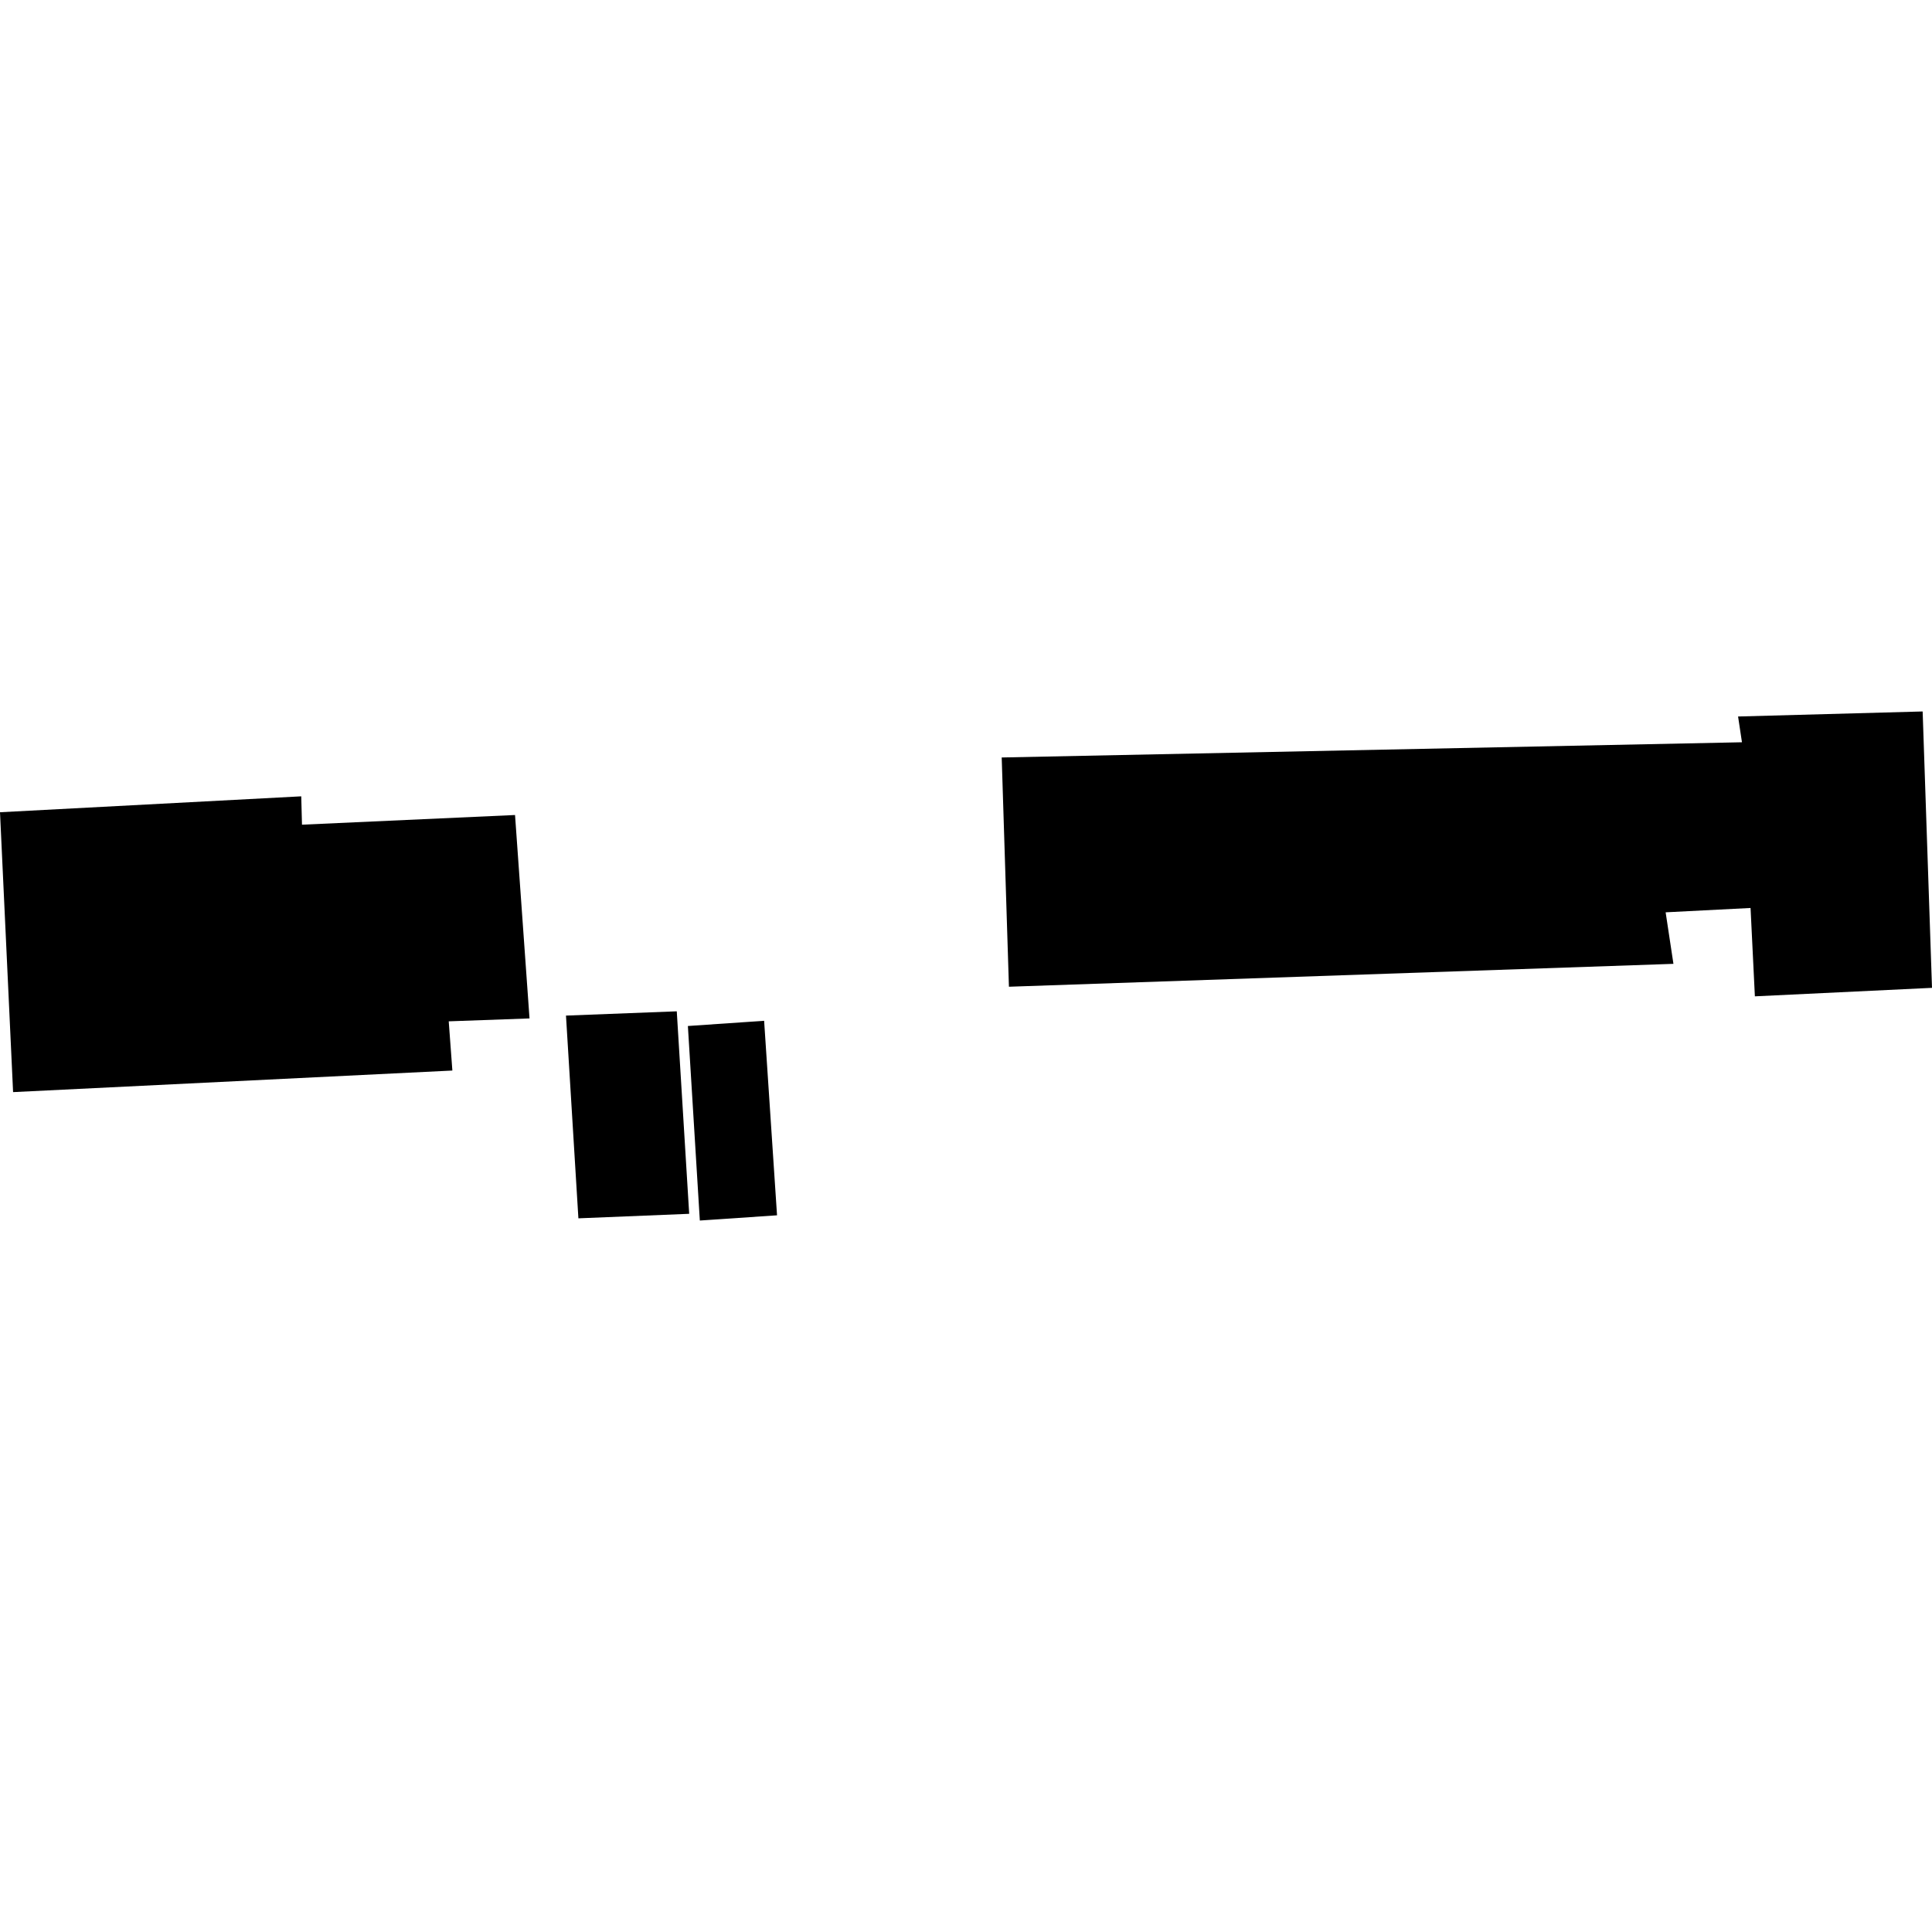 <?xml version="1.0" encoding="utf-8" standalone="no"?>
<!DOCTYPE svg PUBLIC "-//W3C//DTD SVG 1.1//EN"
  "http://www.w3.org/Graphics/SVG/1.1/DTD/svg11.dtd">
<!-- Created with matplotlib (https://matplotlib.org/) -->
<svg height="288pt" version="1.1" viewBox="0 0 288 288" width="288pt" xmlns="http://www.w3.org/2000/svg" xmlns:xlink="http://www.w3.org/1999/xlink">
 <defs>
  <style type="text/css">
*{stroke-linecap:butt;stroke-linejoin:round;}
  </style>
 </defs>
 <g id="figure_1">
  <g id="patch_1">
   <path d="M 0 288 
L 288 288 
L 288 0 
L 0 0 
z
" style="fill:none;opacity:0;"/>
  </g>
  <g id="axes_1">
   <g id="PatchCollection_1">
    <path clip-path="url(#pee7cce1270)" d="M 0 121.08 
L 1.951 162.799 
L 67.434 159.584 
L 66.891 152.248 
L 78.934 151.815 
L 76.775 121.492 
L 45.017 122.935 
L 44.906 118.707 
L 0 121.08 
"/>
    <path clip-path="url(#pee7cce1270)" d="M 84.37 151.393 
L 86.221 181.614 
L 102.736 180.94 
L 100.885 150.755 
L 84.37 151.393 
"/>
    <path clip-path="url(#pee7cce1270)" d="M 149.322 112.916 
L 150.4 147.091 
L 249.456 143.678 
L 248.294 135.997 
L 260.952 135.35 
L 261.597 148.522 
L 288 147.256 
L 286.606 106.057 
L 259.091 106.807 
L 259.672 110.648 
L 149.322 112.916 
"/>
    <path clip-path="url(#pee7cce1270)" d="M 115.831 181.164 
L 113.906 152.167 
L 102.542 152.945 
L 104.323 181.943 
L 115.831 181.164 
"/>
   </g>
  </g>
 </g>
 <defs>
  <clipPath id="pee7cce1270">
   <rect height="75.885" width="288" x="0" y="106.057"/>
  </clipPath>
 </defs>
</svg>
